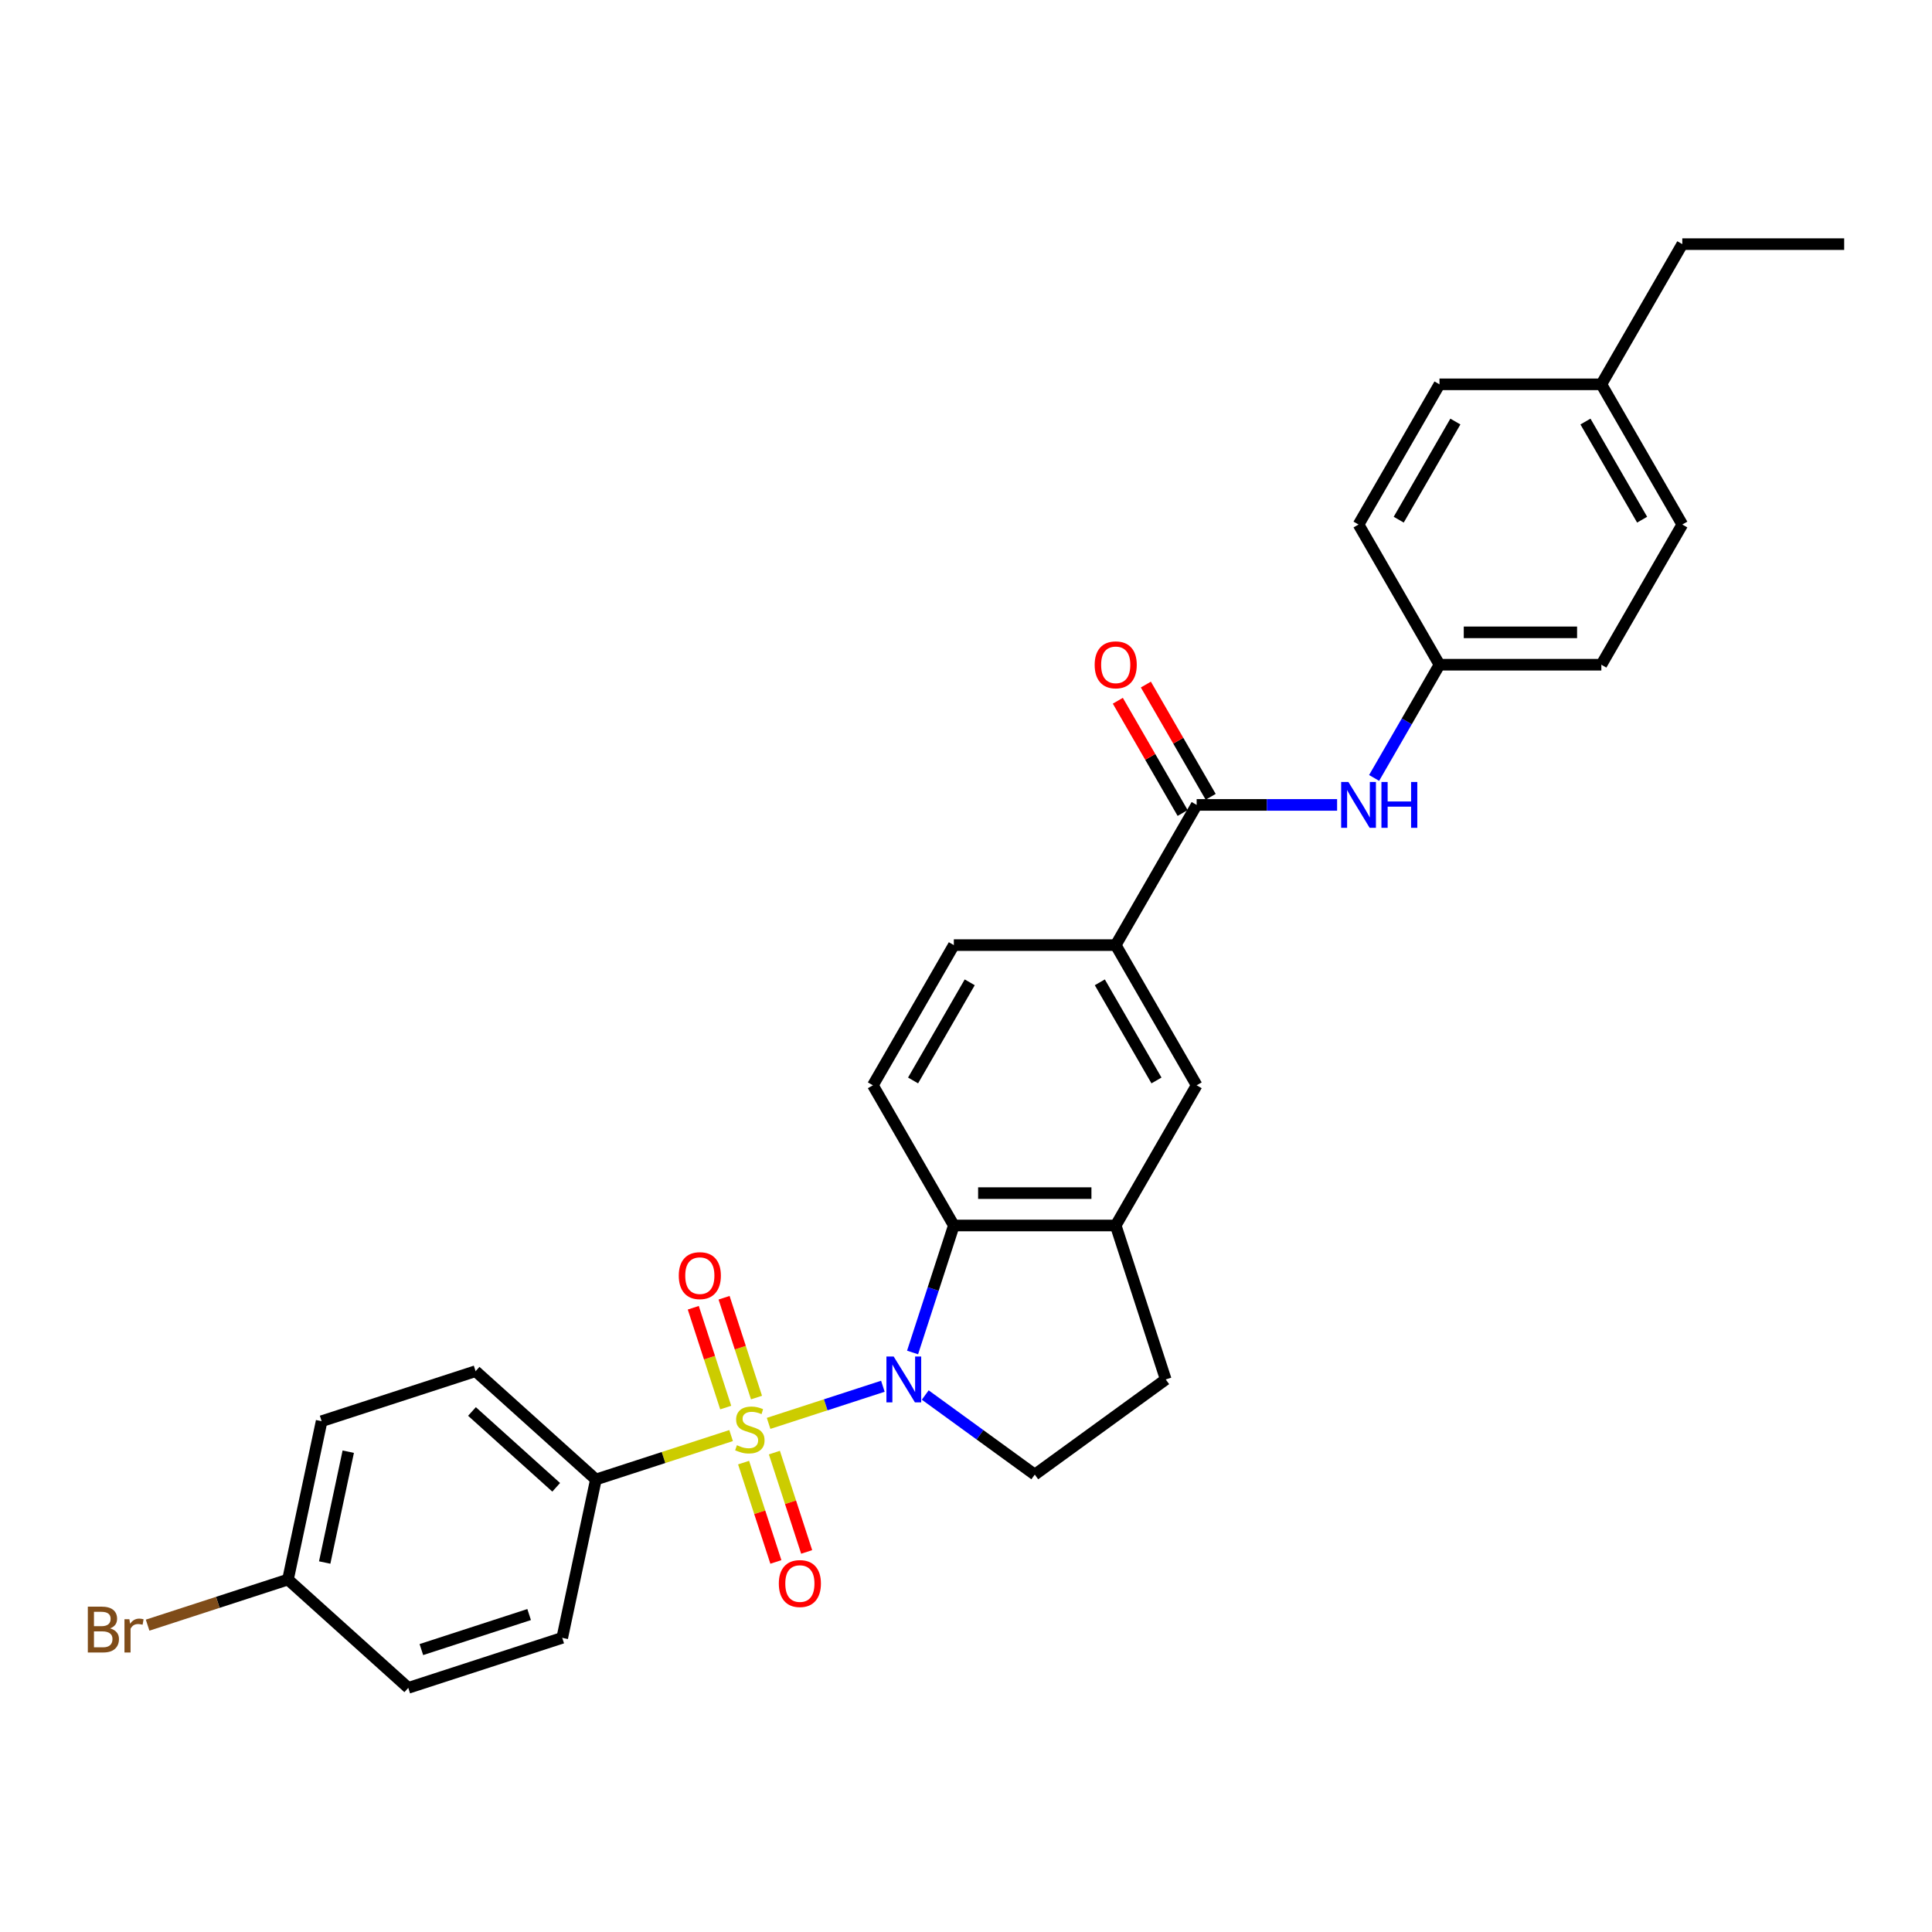 <?xml version='1.0' encoding='iso-8859-1'?>
<svg version='1.1' baseProfile='full'
              xmlns='http://www.w3.org/2000/svg'
                      xmlns:rdkit='http://www.rdkit.org/xml'
                      xmlns:xlink='http://www.w3.org/1999/xlink'
                  xml:space='preserve'
width='1000px' height='1000px' viewBox='0 0 1000 1000'>
<!-- END OF HEADER -->
<rect style='opacity:1.0;fill:#FFFFFF;stroke:none' width='1000' height='1000' x='0' y='0'> </rect>
<path class='bond-0' d='M 397.825,736.74 L 427.399,727.131' style='fill:none;fill-rule:evenodd;stroke:#CCCC00;stroke-width:6px;stroke-linecap:butt;stroke-linejoin:miter;stroke-opacity:1' />
<path class='bond-0' d='M 427.399,727.131 L 456.972,717.522' style='fill:none;fill-rule:evenodd;stroke:#0000FF;stroke-width:6px;stroke-linecap:butt;stroke-linejoin:miter;stroke-opacity:1' />
<path class='bond-4' d='M 378.419,743.045 L 343.427,754.415' style='fill:none;fill-rule:evenodd;stroke:#CCCC00;stroke-width:6px;stroke-linecap:butt;stroke-linejoin:miter;stroke-opacity:1' />
<path class='bond-4' d='M 343.427,754.415 L 308.434,765.785' style='fill:none;fill-rule:evenodd;stroke:#000000;stroke-width:6px;stroke-linecap:butt;stroke-linejoin:miter;stroke-opacity:1' />
<path class='bond-8' d='M 391.566,723.377 L 383.173,697.544' style='fill:none;fill-rule:evenodd;stroke:#CCCC00;stroke-width:6px;stroke-linecap:butt;stroke-linejoin:miter;stroke-opacity:1' />
<path class='bond-8' d='M 383.173,697.544 L 374.779,671.71' style='fill:none;fill-rule:evenodd;stroke:#FF0000;stroke-width:6px;stroke-linecap:butt;stroke-linejoin:miter;stroke-opacity:1' />
<path class='bond-8' d='M 375.629,728.556 L 367.235,702.722' style='fill:none;fill-rule:evenodd;stroke:#CCCC00;stroke-width:6px;stroke-linecap:butt;stroke-linejoin:miter;stroke-opacity:1' />
<path class='bond-8' d='M 367.235,702.722 L 358.841,676.889' style='fill:none;fill-rule:evenodd;stroke:#FF0000;stroke-width:6px;stroke-linecap:butt;stroke-linejoin:miter;stroke-opacity:1' />
<path class='bond-9' d='M 384.885,757.044 L 393.238,782.752' style='fill:none;fill-rule:evenodd;stroke:#CCCC00;stroke-width:6px;stroke-linecap:butt;stroke-linejoin:miter;stroke-opacity:1' />
<path class='bond-9' d='M 393.238,782.752 L 401.591,808.459' style='fill:none;fill-rule:evenodd;stroke:#FF0000;stroke-width:6px;stroke-linecap:butt;stroke-linejoin:miter;stroke-opacity:1' />
<path class='bond-9' d='M 400.823,751.866 L 409.176,777.573' style='fill:none;fill-rule:evenodd;stroke:#CCCC00;stroke-width:6px;stroke-linecap:butt;stroke-linejoin:miter;stroke-opacity:1' />
<path class='bond-9' d='M 409.176,777.573 L 417.529,803.281' style='fill:none;fill-rule:evenodd;stroke:#FF0000;stroke-width:6px;stroke-linecap:butt;stroke-linejoin:miter;stroke-opacity:1' />
<path class='bond-1' d='M 472.346,700.041 L 483.025,667.176' style='fill:none;fill-rule:evenodd;stroke:#0000FF;stroke-width:6px;stroke-linecap:butt;stroke-linejoin:miter;stroke-opacity:1' />
<path class='bond-1' d='M 483.025,667.176 L 493.703,634.311' style='fill:none;fill-rule:evenodd;stroke:#000000;stroke-width:6px;stroke-linecap:butt;stroke-linejoin:miter;stroke-opacity:1' />
<path class='bond-5' d='M 478.905,722.06 L 507.251,742.655' style='fill:none;fill-rule:evenodd;stroke:#0000FF;stroke-width:6px;stroke-linecap:butt;stroke-linejoin:miter;stroke-opacity:1' />
<path class='bond-5' d='M 507.251,742.655 L 535.598,763.25' style='fill:none;fill-rule:evenodd;stroke:#000000;stroke-width:6px;stroke-linecap:butt;stroke-linejoin:miter;stroke-opacity:1' />
<path class='bond-3' d='M 493.703,634.311 L 577.493,634.311' style='fill:none;fill-rule:evenodd;stroke:#000000;stroke-width:6px;stroke-linecap:butt;stroke-linejoin:miter;stroke-opacity:1' />
<path class='bond-3' d='M 506.272,617.553 L 564.924,617.553' style='fill:none;fill-rule:evenodd;stroke:#000000;stroke-width:6px;stroke-linecap:butt;stroke-linejoin:miter;stroke-opacity:1' />
<path class='bond-11' d='M 493.703,634.311 L 451.808,561.747' style='fill:none;fill-rule:evenodd;stroke:#000000;stroke-width:6px;stroke-linecap:butt;stroke-linejoin:miter;stroke-opacity:1' />
<path class='bond-2' d='M 619.387,416.62 L 577.493,489.184' style='fill:none;fill-rule:evenodd;stroke:#000000;stroke-width:6px;stroke-linecap:butt;stroke-linejoin:miter;stroke-opacity:1' />
<path class='bond-7' d='M 619.387,416.62 L 655.735,416.62' style='fill:none;fill-rule:evenodd;stroke:#000000;stroke-width:6px;stroke-linecap:butt;stroke-linejoin:miter;stroke-opacity:1' />
<path class='bond-7' d='M 655.735,416.62 L 692.083,416.62' style='fill:none;fill-rule:evenodd;stroke:#0000FF;stroke-width:6px;stroke-linecap:butt;stroke-linejoin:miter;stroke-opacity:1' />
<path class='bond-13' d='M 626.644,412.43 L 609.871,383.379' style='fill:none;fill-rule:evenodd;stroke:#000000;stroke-width:6px;stroke-linecap:butt;stroke-linejoin:miter;stroke-opacity:1' />
<path class='bond-13' d='M 609.871,383.379 L 593.099,354.329' style='fill:none;fill-rule:evenodd;stroke:#FF0000;stroke-width:6px;stroke-linecap:butt;stroke-linejoin:miter;stroke-opacity:1' />
<path class='bond-13' d='M 612.131,420.809 L 595.359,391.758' style='fill:none;fill-rule:evenodd;stroke:#000000;stroke-width:6px;stroke-linecap:butt;stroke-linejoin:miter;stroke-opacity:1' />
<path class='bond-13' d='M 595.359,391.758 L 578.586,362.708' style='fill:none;fill-rule:evenodd;stroke:#FF0000;stroke-width:6px;stroke-linecap:butt;stroke-linejoin:miter;stroke-opacity:1' />
<path class='bond-10' d='M 577.493,634.311 L 619.387,561.747' style='fill:none;fill-rule:evenodd;stroke:#000000;stroke-width:6px;stroke-linecap:butt;stroke-linejoin:miter;stroke-opacity:1' />
<path class='bond-30' d='M 577.493,634.311 L 603.385,714' style='fill:none;fill-rule:evenodd;stroke:#000000;stroke-width:6px;stroke-linecap:butt;stroke-linejoin:miter;stroke-opacity:1' />
<path class='bond-15' d='M 308.434,765.785 L 246.166,709.719' style='fill:none;fill-rule:evenodd;stroke:#000000;stroke-width:6px;stroke-linecap:butt;stroke-linejoin:miter;stroke-opacity:1' />
<path class='bond-15' d='M 287.88,769.828 L 244.293,730.582' style='fill:none;fill-rule:evenodd;stroke:#000000;stroke-width:6px;stroke-linecap:butt;stroke-linejoin:miter;stroke-opacity:1' />
<path class='bond-16' d='M 308.434,765.785 L 291.013,847.743' style='fill:none;fill-rule:evenodd;stroke:#000000;stroke-width:6px;stroke-linecap:butt;stroke-linejoin:miter;stroke-opacity:1' />
<path class='bond-12' d='M 535.598,763.25 L 603.385,714' style='fill:none;fill-rule:evenodd;stroke:#000000;stroke-width:6px;stroke-linecap:butt;stroke-linejoin:miter;stroke-opacity:1' />
<path class='bond-6' d='M 577.493,489.184 L 493.703,489.184' style='fill:none;fill-rule:evenodd;stroke:#000000;stroke-width:6px;stroke-linecap:butt;stroke-linejoin:miter;stroke-opacity:1' />
<path class='bond-31' d='M 577.493,489.184 L 619.387,561.747' style='fill:none;fill-rule:evenodd;stroke:#000000;stroke-width:6px;stroke-linecap:butt;stroke-linejoin:miter;stroke-opacity:1' />
<path class='bond-31' d='M 569.264,508.447 L 598.59,559.242' style='fill:none;fill-rule:evenodd;stroke:#000000;stroke-width:6px;stroke-linecap:butt;stroke-linejoin:miter;stroke-opacity:1' />
<path class='bond-17' d='M 711.236,402.66 L 728.154,373.358' style='fill:none;fill-rule:evenodd;stroke:#0000FF;stroke-width:6px;stroke-linecap:butt;stroke-linejoin:miter;stroke-opacity:1' />
<path class='bond-17' d='M 728.154,373.358 L 745.072,344.056' style='fill:none;fill-rule:evenodd;stroke:#000000;stroke-width:6px;stroke-linecap:butt;stroke-linejoin:miter;stroke-opacity:1' />
<path class='bond-14' d='M 451.808,561.747 L 493.703,489.184' style='fill:none;fill-rule:evenodd;stroke:#000000;stroke-width:6px;stroke-linecap:butt;stroke-linejoin:miter;stroke-opacity:1' />
<path class='bond-14' d='M 472.605,559.242 L 501.932,508.447' style='fill:none;fill-rule:evenodd;stroke:#000000;stroke-width:6px;stroke-linecap:butt;stroke-linejoin:miter;stroke-opacity:1' />
<path class='bond-19' d='M 246.166,709.719 L 166.477,735.611' style='fill:none;fill-rule:evenodd;stroke:#000000;stroke-width:6px;stroke-linecap:butt;stroke-linejoin:miter;stroke-opacity:1' />
<path class='bond-20' d='M 291.013,847.743 L 211.324,873.636' style='fill:none;fill-rule:evenodd;stroke:#000000;stroke-width:6px;stroke-linecap:butt;stroke-linejoin:miter;stroke-opacity:1' />
<path class='bond-20' d='M 273.881,835.689 L 218.099,853.814' style='fill:none;fill-rule:evenodd;stroke:#000000;stroke-width:6px;stroke-linecap:butt;stroke-linejoin:miter;stroke-opacity:1' />
<path class='bond-23' d='M 745.072,344.056 L 703.177,271.492' style='fill:none;fill-rule:evenodd;stroke:#000000;stroke-width:6px;stroke-linecap:butt;stroke-linejoin:miter;stroke-opacity:1' />
<path class='bond-24' d='M 745.072,344.056 L 828.861,344.056' style='fill:none;fill-rule:evenodd;stroke:#000000;stroke-width:6px;stroke-linecap:butt;stroke-linejoin:miter;stroke-opacity:1' />
<path class='bond-24' d='M 757.64,327.298 L 816.293,327.298' style='fill:none;fill-rule:evenodd;stroke:#000000;stroke-width:6px;stroke-linecap:butt;stroke-linejoin:miter;stroke-opacity:1' />
<path class='bond-18' d='M 149.057,817.569 L 211.324,873.636' style='fill:none;fill-rule:evenodd;stroke:#000000;stroke-width:6px;stroke-linecap:butt;stroke-linejoin:miter;stroke-opacity:1' />
<path class='bond-21' d='M 149.057,817.569 L 112.732,829.372' style='fill:none;fill-rule:evenodd;stroke:#000000;stroke-width:6px;stroke-linecap:butt;stroke-linejoin:miter;stroke-opacity:1' />
<path class='bond-21' d='M 112.732,829.372 L 76.406,841.175' style='fill:none;fill-rule:evenodd;stroke:#7F4C19;stroke-width:6px;stroke-linecap:butt;stroke-linejoin:miter;stroke-opacity:1' />
<path class='bond-29' d='M 149.057,817.569 L 166.477,735.611' style='fill:none;fill-rule:evenodd;stroke:#000000;stroke-width:6px;stroke-linecap:butt;stroke-linejoin:miter;stroke-opacity:1' />
<path class='bond-29' d='M 168.061,808.76 L 180.256,751.389' style='fill:none;fill-rule:evenodd;stroke:#000000;stroke-width:6px;stroke-linecap:butt;stroke-linejoin:miter;stroke-opacity:1' />
<path class='bond-22' d='M 828.861,198.928 L 870.756,271.492' style='fill:none;fill-rule:evenodd;stroke:#000000;stroke-width:6px;stroke-linecap:butt;stroke-linejoin:miter;stroke-opacity:1' />
<path class='bond-22' d='M 820.633,218.192 L 849.959,268.987' style='fill:none;fill-rule:evenodd;stroke:#000000;stroke-width:6px;stroke-linecap:butt;stroke-linejoin:miter;stroke-opacity:1' />
<path class='bond-27' d='M 828.861,198.928 L 870.756,126.364' style='fill:none;fill-rule:evenodd;stroke:#000000;stroke-width:6px;stroke-linecap:butt;stroke-linejoin:miter;stroke-opacity:1' />
<path class='bond-32' d='M 828.861,198.928 L 745.072,198.928' style='fill:none;fill-rule:evenodd;stroke:#000000;stroke-width:6px;stroke-linecap:butt;stroke-linejoin:miter;stroke-opacity:1' />
<path class='bond-26' d='M 703.177,271.492 L 745.072,198.928' style='fill:none;fill-rule:evenodd;stroke:#000000;stroke-width:6px;stroke-linecap:butt;stroke-linejoin:miter;stroke-opacity:1' />
<path class='bond-26' d='M 723.974,268.987 L 753.3,218.192' style='fill:none;fill-rule:evenodd;stroke:#000000;stroke-width:6px;stroke-linecap:butt;stroke-linejoin:miter;stroke-opacity:1' />
<path class='bond-25' d='M 828.861,344.056 L 870.756,271.492' style='fill:none;fill-rule:evenodd;stroke:#000000;stroke-width:6px;stroke-linecap:butt;stroke-linejoin:miter;stroke-opacity:1' />
<path class='bond-28' d='M 870.756,126.364 L 954.545,126.364' style='fill:none;fill-rule:evenodd;stroke:#000000;stroke-width:6px;stroke-linecap:butt;stroke-linejoin:miter;stroke-opacity:1' />
<path  class='atom-0' d='M 381.419 748.037
Q 381.687 748.137, 382.793 748.606
Q 383.899 749.076, 385.106 749.377
Q 386.346 749.645, 387.553 749.645
Q 389.798 749.645, 391.105 748.573
Q 392.412 747.467, 392.412 745.556
Q 392.412 744.249, 391.742 743.445
Q 391.105 742.641, 390.1 742.205
Q 389.094 741.769, 387.418 741.266
Q 385.307 740.63, 384.033 740.026
Q 382.793 739.423, 381.888 738.149
Q 381.017 736.876, 381.017 734.731
Q 381.017 731.748, 383.028 729.905
Q 385.072 728.061, 389.094 728.061
Q 391.843 728.061, 394.959 729.368
L 394.189 731.949
Q 391.34 730.776, 389.195 730.776
Q 386.882 730.776, 385.609 731.748
Q 384.335 732.686, 384.369 734.329
Q 384.369 735.602, 385.005 736.373
Q 385.676 737.144, 386.614 737.58
Q 387.586 738.015, 389.195 738.518
Q 391.34 739.188, 392.613 739.859
Q 393.887 740.529, 394.792 741.903
Q 395.73 743.244, 395.73 745.556
Q 395.73 748.841, 393.518 750.617
Q 391.34 752.36, 387.687 752.36
Q 385.575 752.36, 383.966 751.891
Q 382.391 751.455, 380.514 750.684
L 381.419 748.037
' fill='#CCCC00'/>
<path  class='atom-1' d='M 462.566 702.135
L 470.341 714.704
Q 471.112 715.944, 472.352 718.189
Q 473.592 720.435, 473.659 720.569
L 473.659 702.135
L 476.81 702.135
L 476.81 725.864
L 473.559 725.864
L 465.213 712.123
Q 464.241 710.514, 463.202 708.671
Q 462.197 706.828, 461.895 706.258
L 461.895 725.864
L 458.812 725.864
L 458.812 702.135
L 462.566 702.135
' fill='#0000FF'/>
<path  class='atom-8' d='M 697.932 404.755
L 705.707 417.324
Q 706.478 418.564, 707.718 420.809
Q 708.958 423.055, 709.025 423.189
L 709.025 404.755
L 712.176 404.755
L 712.176 428.484
L 708.925 428.484
L 700.579 414.743
Q 699.608 413.134, 698.569 411.291
Q 697.563 409.447, 697.261 408.878
L 697.261 428.484
L 694.178 428.484
L 694.178 404.755
L 697.932 404.755
' fill='#0000FF'/>
<path  class='atom-8' d='M 715.025 404.755
L 718.242 404.755
L 718.242 414.843
L 730.375 414.843
L 730.375 404.755
L 733.593 404.755
L 733.593 428.484
L 730.375 428.484
L 730.375 417.525
L 718.242 417.525
L 718.242 428.484
L 715.025 428.484
L 715.025 404.755
' fill='#0000FF'/>
<path  class='atom-9' d='M 351.337 660.271
Q 351.337 654.573, 354.153 651.389
Q 356.968 648.205, 362.23 648.205
Q 367.492 648.205, 370.307 651.389
Q 373.123 654.573, 373.123 660.271
Q 373.123 666.035, 370.274 669.32
Q 367.425 672.571, 362.23 672.571
Q 357.001 672.571, 354.153 669.32
Q 351.337 666.069, 351.337 660.271
M 362.23 669.89
Q 365.85 669.89, 367.794 667.477
Q 369.771 665.03, 369.771 660.271
Q 369.771 655.612, 367.794 653.266
Q 365.85 650.886, 362.23 650.886
Q 358.61 650.886, 356.633 653.232
Q 354.689 655.579, 354.689 660.271
Q 354.689 665.064, 356.633 667.477
Q 358.61 669.89, 362.23 669.89
' fill='#FF0000'/>
<path  class='atom-10' d='M 403.122 819.648
Q 403.122 813.95, 405.937 810.766
Q 408.753 807.582, 414.015 807.582
Q 419.277 807.582, 422.092 810.766
Q 424.907 813.95, 424.907 819.648
Q 424.907 825.413, 422.058 828.697
Q 419.21 831.948, 414.015 831.948
Q 408.786 831.948, 405.937 828.697
Q 403.122 825.446, 403.122 819.648
M 414.015 829.267
Q 417.634 829.267, 419.578 826.854
Q 421.556 824.407, 421.556 819.648
Q 421.556 814.989, 419.578 812.643
Q 417.634 810.263, 414.015 810.263
Q 410.395 810.263, 408.418 812.61
Q 406.474 814.956, 406.474 819.648
Q 406.474 824.441, 408.418 826.854
Q 410.395 829.267, 414.015 829.267
' fill='#FF0000'/>
<path  class='atom-14' d='M 566.6 344.123
Q 566.6 338.425, 569.415 335.241
Q 572.231 332.057, 577.493 332.057
Q 582.755 332.057, 585.57 335.241
Q 588.385 338.425, 588.385 344.123
Q 588.385 349.888, 585.536 353.172
Q 582.688 356.423, 577.493 356.423
Q 572.264 356.423, 569.415 353.172
Q 566.6 349.921, 566.6 344.123
M 577.493 353.742
Q 581.112 353.742, 583.056 351.329
Q 585.034 348.882, 585.034 344.123
Q 585.034 339.464, 583.056 337.118
Q 581.112 334.739, 577.493 334.739
Q 573.873 334.739, 571.896 337.085
Q 569.952 339.431, 569.952 344.123
Q 569.952 348.916, 571.896 351.329
Q 573.873 353.742, 577.493 353.742
' fill='#FF0000'/>
<path  class='atom-22' d='M 56.984 842.858
Q 59.263 843.495, 60.403 844.903
Q 61.576 846.277, 61.576 848.322
Q 61.576 851.606, 59.464 853.483
Q 57.386 855.326, 53.431 855.326
L 45.455 855.326
L 45.455 831.597
L 52.459 831.597
Q 56.515 831.597, 58.559 833.239
Q 60.604 834.882, 60.604 837.898
Q 60.604 841.484, 56.984 842.858
M 48.639 834.278
L 48.639 841.719
L 52.459 841.719
Q 54.806 841.719, 56.012 840.781
Q 57.252 839.809, 57.252 837.898
Q 57.252 834.278, 52.459 834.278
L 48.639 834.278
M 53.431 852.645
Q 55.744 852.645, 56.984 851.539
Q 58.224 850.433, 58.224 848.322
Q 58.224 846.378, 56.85 845.406
Q 55.509 844.4, 52.929 844.4
L 48.639 844.4
L 48.639 852.645
L 53.431 852.645
' fill='#7F4C19'/>
<path  class='atom-22' d='M 66.972 838.099
L 67.34 840.479
Q 69.15 837.798, 72.1 837.798
Q 73.038 837.798, 74.312 838.133
L 73.809 840.948
Q 72.368 840.613, 71.563 840.613
Q 70.156 840.613, 69.217 841.183
Q 68.312 841.719, 67.575 843.026
L 67.575 855.326
L 64.424 855.326
L 64.424 838.099
L 66.972 838.099
' fill='#7F4C19'/>
</svg>
